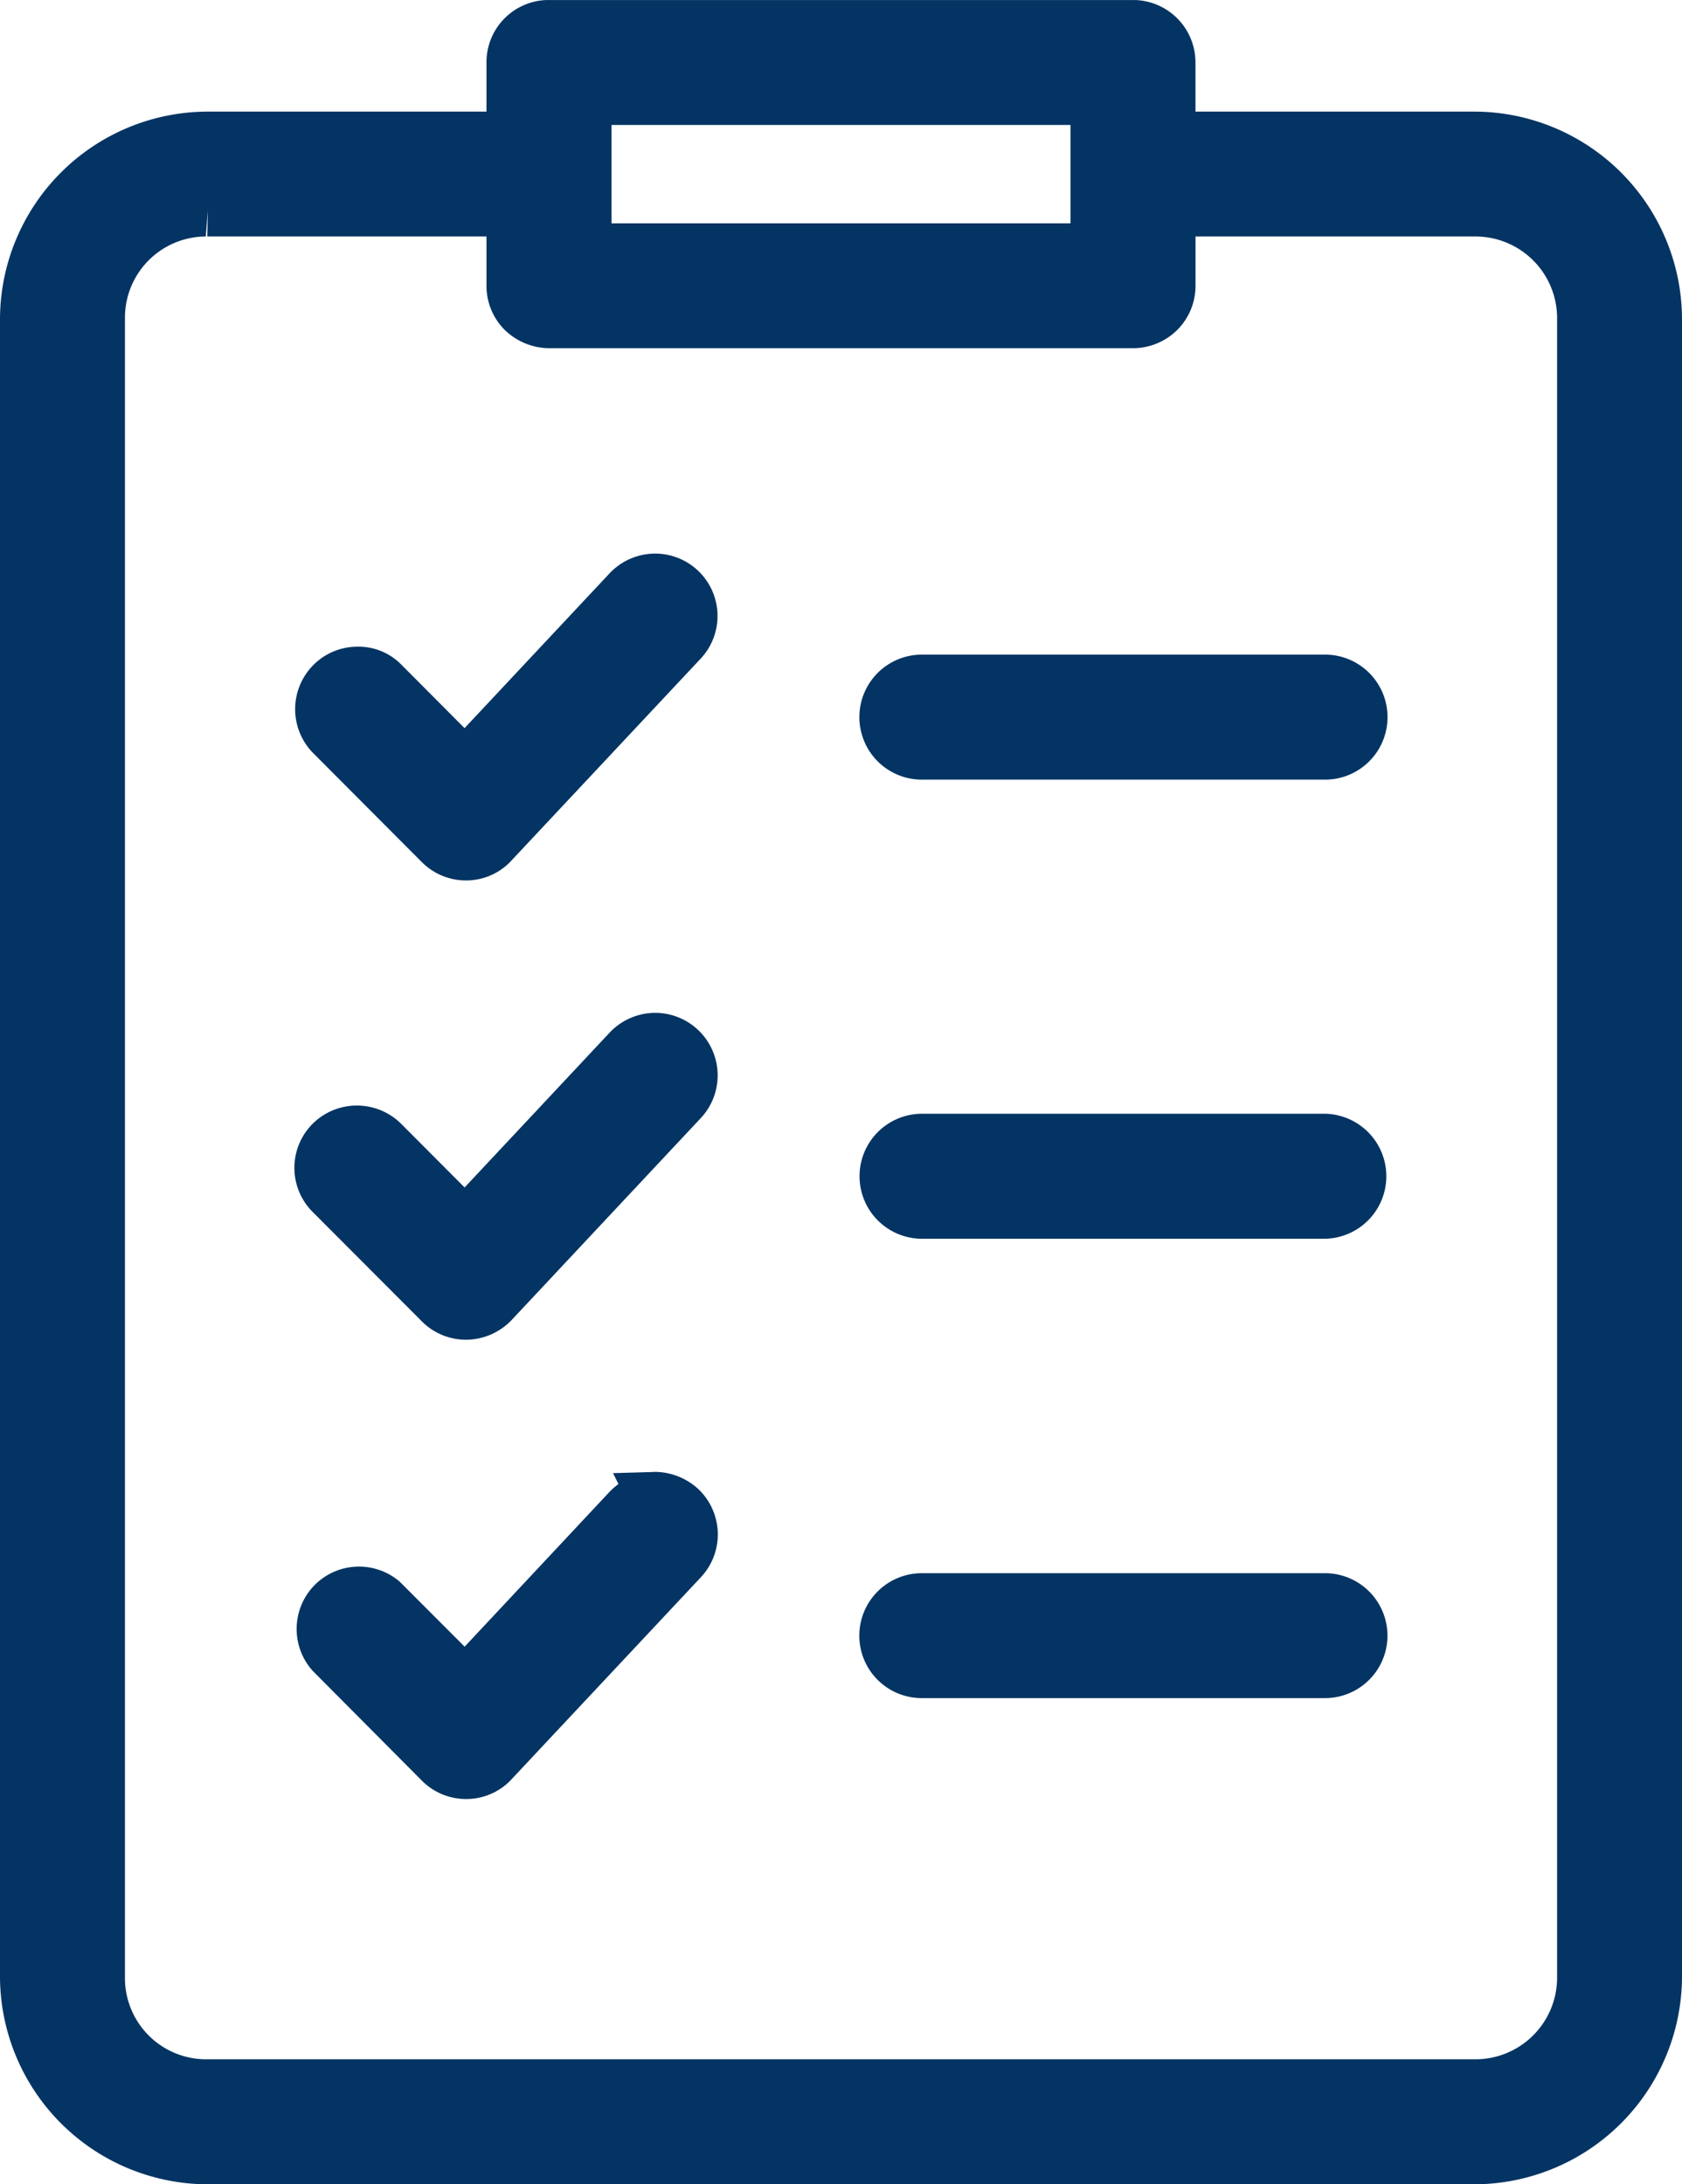 <svg id="my-medicine-list-icon" xmlns="http://www.w3.org/2000/svg" xmlns:xlink="http://www.w3.org/1999/xlink" width="65.436" height="84.974" viewBox="0 0 65.436 84.974">
  <defs>
    <clipPath id="clip-path">
      <rect id="Rectangle_4182" data-name="Rectangle 4182" width="65.436" height="84.973" transform="translate(0 0.001)" fill="#043463"/>
    </clipPath>
  </defs>
  <g id="Group_51150" data-name="Group 51150" clip-path="url(#clip-path)">
    <path id="Path_44750" data-name="Path 44750" d="M35.862,66.06H51.548a2.429,2.429,0,0,0,0-4.859H35.861a2.429,2.429,0,0,0-2.43,2.42,2.428,2.428,0,0,0,2.431,2.439" fill="#043463"/>
    <path id="Path_44751" data-name="Path 44751" d="M35.871,43.327h0a2.431,2.431,0,1,0,0,4.863H51.553a2.432,2.432,0,0,0-.005-4.863Z" fill="#043463"/>
    <path id="Path_44752" data-name="Path 44752" d="M35.87,30.33H51.548a2.432,2.432,0,0,0,0-4.864H35.86a2.432,2.432,0,1,0,.01,4.864" fill="#043463"/>
    <path id="Path_44753" data-name="Path 44753" d="M25.417,57.263l-1.568.045.212.425a2.537,2.537,0,0,0-.345.3l-5.64,6.026-2.524-2.527a2.43,2.43,0,0,0-3.427.256,2.436,2.436,0,0,0,.042,3.214l4.243,4.266a2.41,2.41,0,0,0,1.715.717h.008a2.4,2.4,0,0,0,1.7-.695l7.43-7.928a2.435,2.435,0,0,0-.107-3.445,2.528,2.528,0,0,0-1.739-.658" fill="#043463"/>
    <path id="Path_44754" data-name="Path 44754" d="M57.362,4.342H46.508v-1.9A2.428,2.428,0,0,0,44.069,0H21.363a2.42,2.42,0,0,0-2.437,2.434V4.342H8.074A8.093,8.093,0,0,0,0,12.371V76.946a8.1,8.1,0,0,0,8.077,8.028H57.358a8.1,8.1,0,0,0,8.078-8.033V12.364a8.092,8.092,0,0,0-8.074-8.022M23.79,4.861H41.647V8.689H23.79ZM8.084,8.2l-.019,1H18.926v1.914a2.421,2.421,0,0,0,.709,1.72,2.52,2.52,0,0,0,1.728.713h22.7a2.461,2.461,0,0,0,1.739-.714,2.426,2.426,0,0,0,.708-1.719V9.2H57.419a3.177,3.177,0,0,1,3.158,3.17V76.944a3.177,3.177,0,0,1-3.223,3.166H8.068a3.158,3.158,0,0,1-3.207-3.169V12.368A3.158,3.158,0,0,1,8.006,9.2Z" fill="#043463"/>
    <path id="Path_44755" data-name="Path 44755" d="M16.408,33.535a2.421,2.421,0,0,0,1.72.716h0a2.4,2.4,0,0,0,1.7-.7l7.429-7.927a2.427,2.427,0,0,0-1.844-4.087h0a2.441,2.441,0,0,0-1.7.769l-5.64,6.02-2.489-2.5a2.333,2.333,0,0,0-1.736-.667,2.407,2.407,0,0,0-1.7.756,2.436,2.436,0,0,0,.011,3.358Z" fill="#043463"/>
    <path id="Path_44756" data-name="Path 44756" d="M16.408,51.4a2.418,2.418,0,0,0,1.719.718h.006a2.462,2.462,0,0,0,1.773-.768l7.358-7.855a2.432,2.432,0,0,0-1.84-4.092h-.009a2.446,2.446,0,0,0-1.7.77l-5.64,6.022L15.6,43.712a2.443,2.443,0,0,0-3.422-.01,2.426,2.426,0,0,0-.027,3.433Z" fill="#043463"/>
  </g>
</svg>

